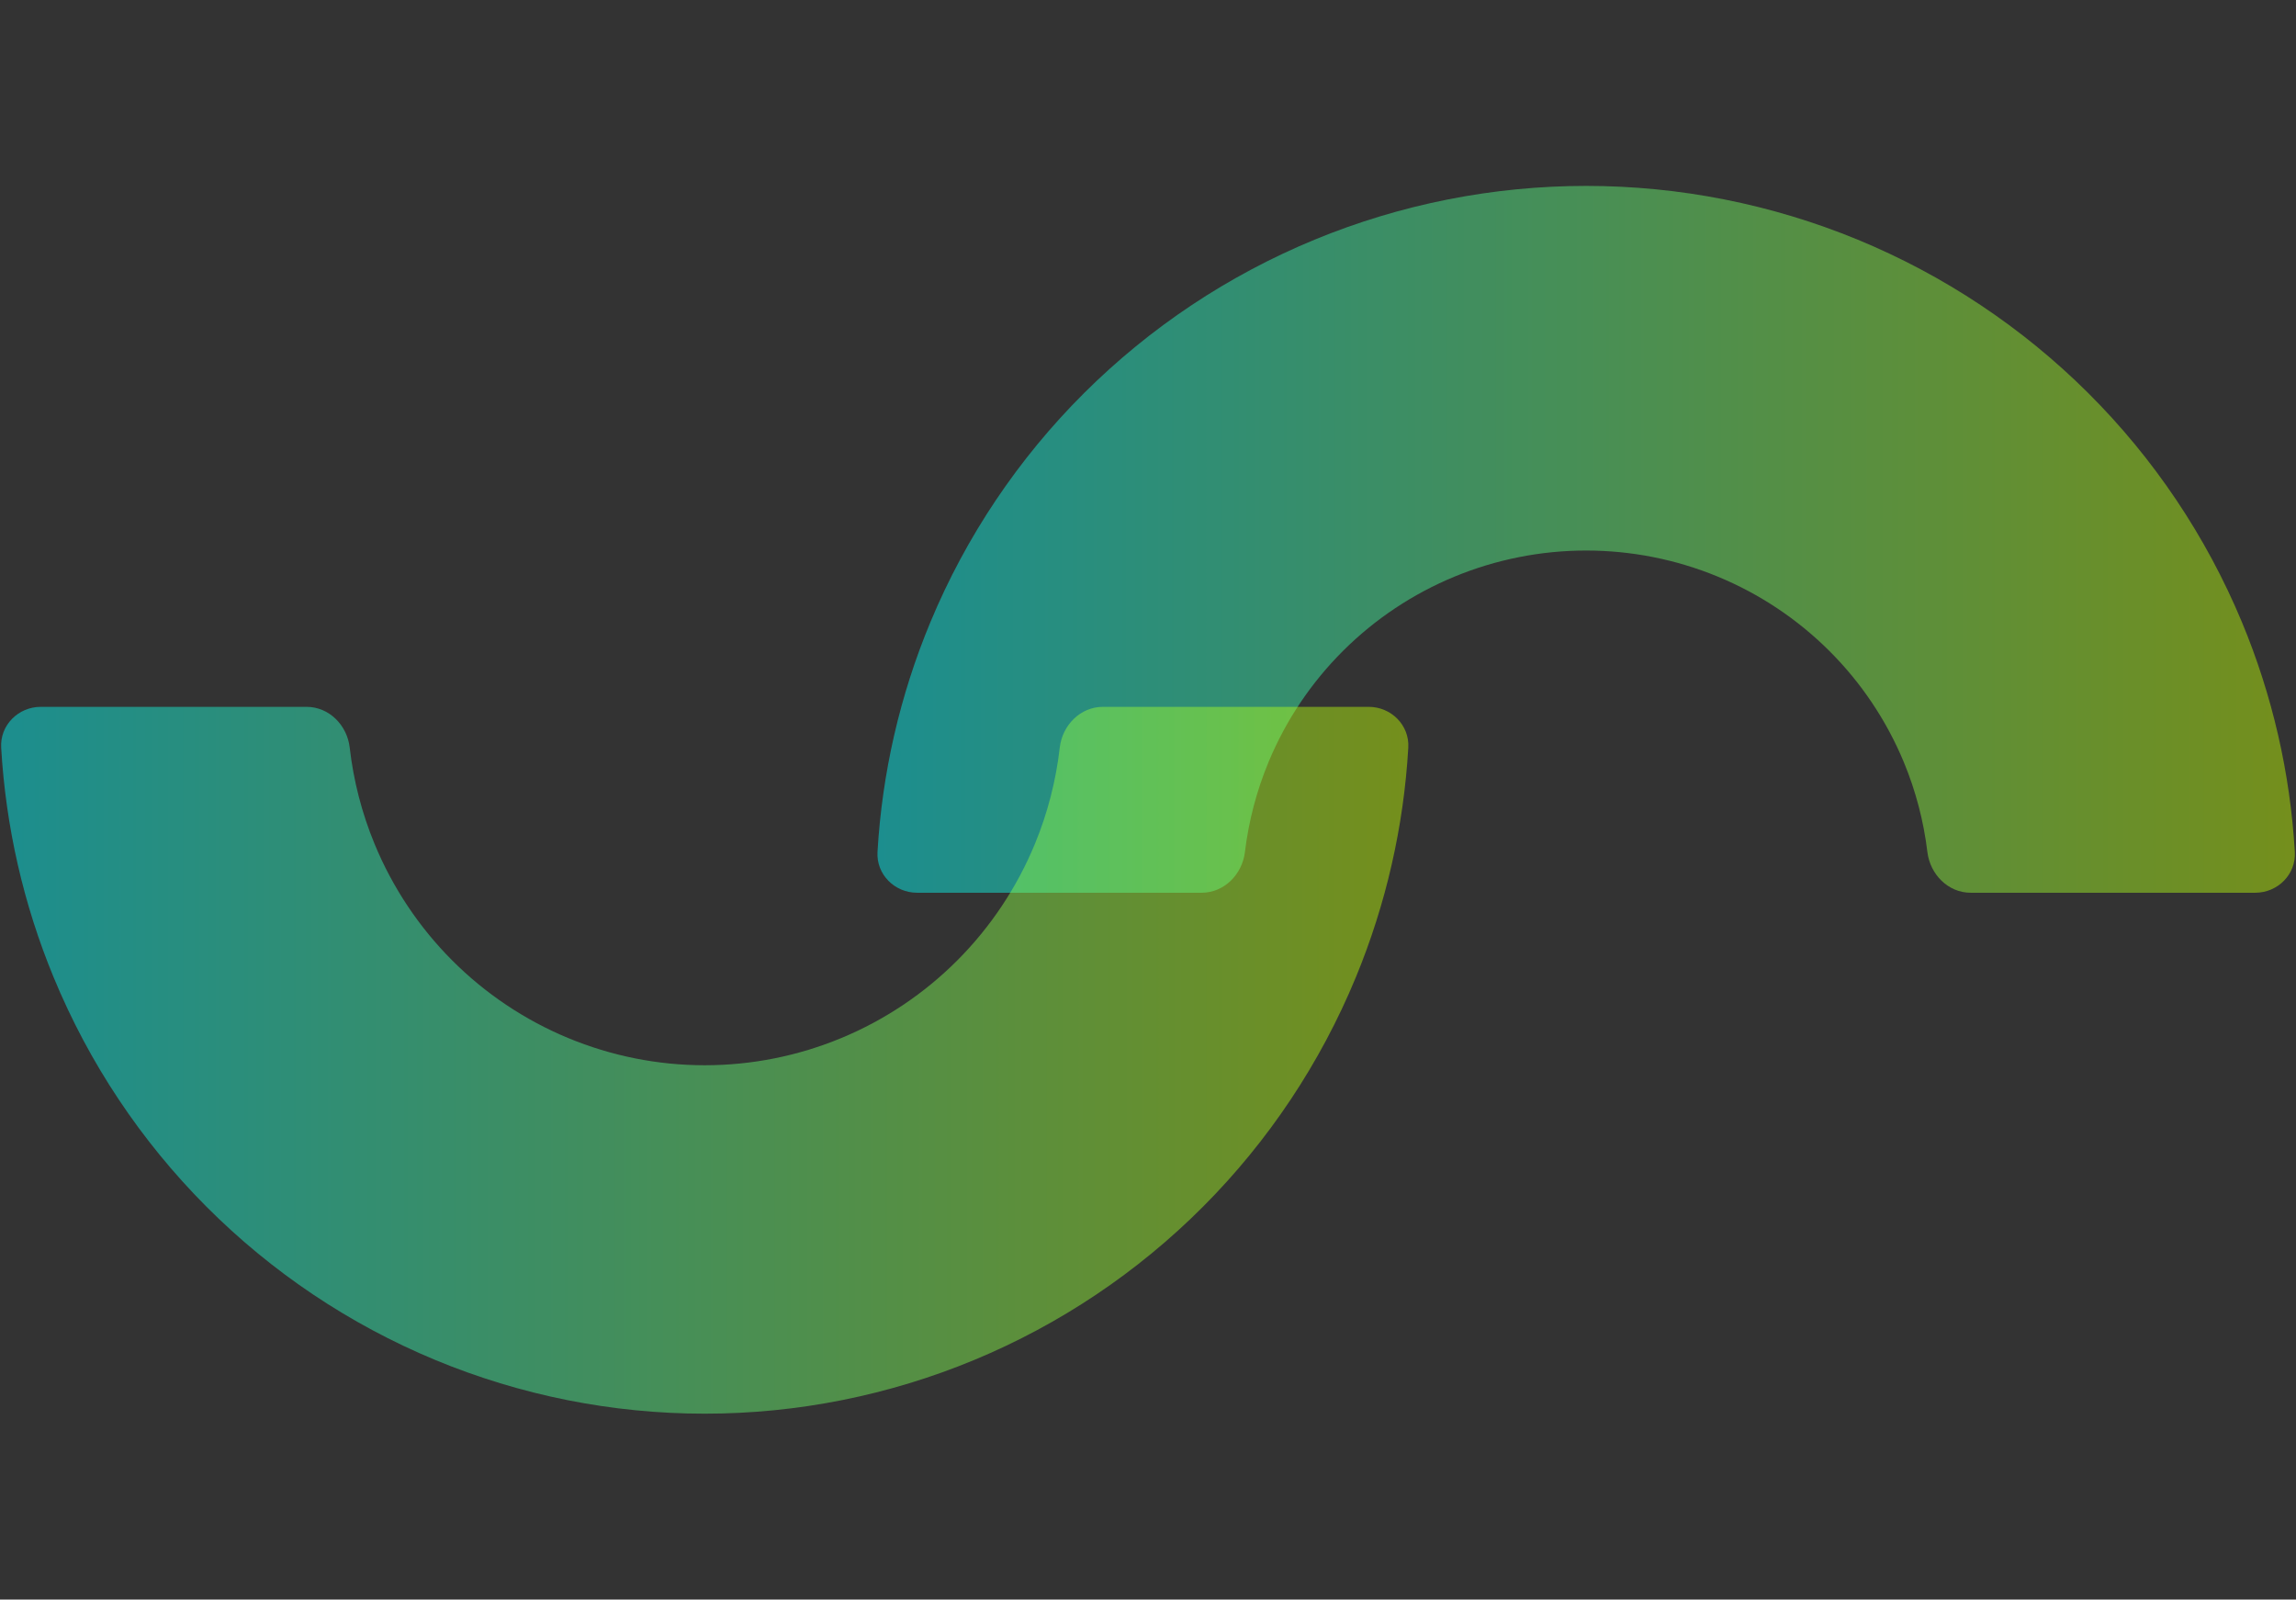 <svg xmlns="http://www.w3.org/2000/svg" width="1124" height="783" viewBox="0 0 1124 783" fill="none"><rect x="0" y="0" width="1124" height="783" fill="#333333" stroke="none"/><path d="M1104 437C1115.05 437 1124.06 428.038 1123.42 417.011C1121.18 378.408 1112.45 340.403 1097.55 304.592C1080.08 262.613 1054.49 224.47 1022.22 192.341C989.951 160.212 951.643 134.726 909.482 117.338C867.322 99.95 822.134 91 776.5 91C730.866 91 685.678 99.95 643.517 117.338C601.357 134.726 563.049 160.212 530.78 192.341C498.512 224.47 472.915 262.613 455.452 304.592C440.554 340.403 431.824 378.408 429.58 417.011C428.939 428.038 437.954 437 449 437H588.257C599.303 437 608.134 428.014 609.455 417.048C611.28 401.902 615.177 387.045 621.064 372.894C629.519 352.57 641.912 334.103 657.534 318.548C673.157 302.993 691.704 290.653 712.116 282.235C732.528 273.817 754.406 269.484 776.5 269.484C798.594 269.484 820.472 273.816 840.884 282.235C861.296 290.653 879.843 302.993 895.466 318.548C911.088 334.103 923.481 352.57 931.936 372.894C937.823 387.045 941.72 401.902 943.545 417.048C944.866 428.014 953.697 437 964.743 437H1104Z" fill="url(#paint0_linear_133_254)" fill-opacity="0.45"></path><path d="M20 346C8.954 346 -0.06 354.962 0.576 365.989C2.804 404.592 11.471 442.597 26.262 478.408C43.599 520.387 69.012 558.53 101.048 590.659C133.084 622.788 171.117 648.274 212.974 665.662C254.832 683.05 299.694 692 345 692C390.306 692 435.168 683.05 477.026 665.662C518.883 648.274 556.916 622.788 588.952 590.659C620.988 558.53 646.401 520.387 663.738 478.408C678.529 442.597 687.196 404.592 689.424 365.989C690.06 354.962 681.046 346 670 346L539.935 346C528.889 346 520.052 354.983 518.799 365.957C516.951 382.144 512.86 398.026 506.619 413.139C497.828 434.424 484.942 453.765 468.698 470.056C452.453 486.347 433.169 499.27 411.945 508.087C390.721 516.904 367.973 521.442 345 521.442C322.027 521.442 299.279 516.904 278.055 508.087C256.831 499.27 237.547 486.347 221.302 470.056C205.058 453.765 192.172 434.424 183.381 413.139C177.14 398.026 173.049 382.144 171.201 365.957C169.948 354.983 161.111 346 150.065 346L20 346Z" fill="url(#paint1_linear_133_254)" fill-opacity="0.45"></path><defs><linearGradient id="paint0_linear_133_254" x1="429" y1="437" x2="1124" y2="437" gradientUnits="userSpaceOnUse"><stop stop-color="#00FEFE"></stop><stop offset="1" stop-color="#C4FF00"></stop></linearGradient><linearGradient id="paint1_linear_133_254" x1="690" y1="346" x2="-3.09263e-05" y2="346" gradientUnits="userSpaceOnUse"><stop stop-color="#C4FF00"></stop><stop offset="1" stop-color="#00FEFE"></stop></linearGradient></defs></svg>